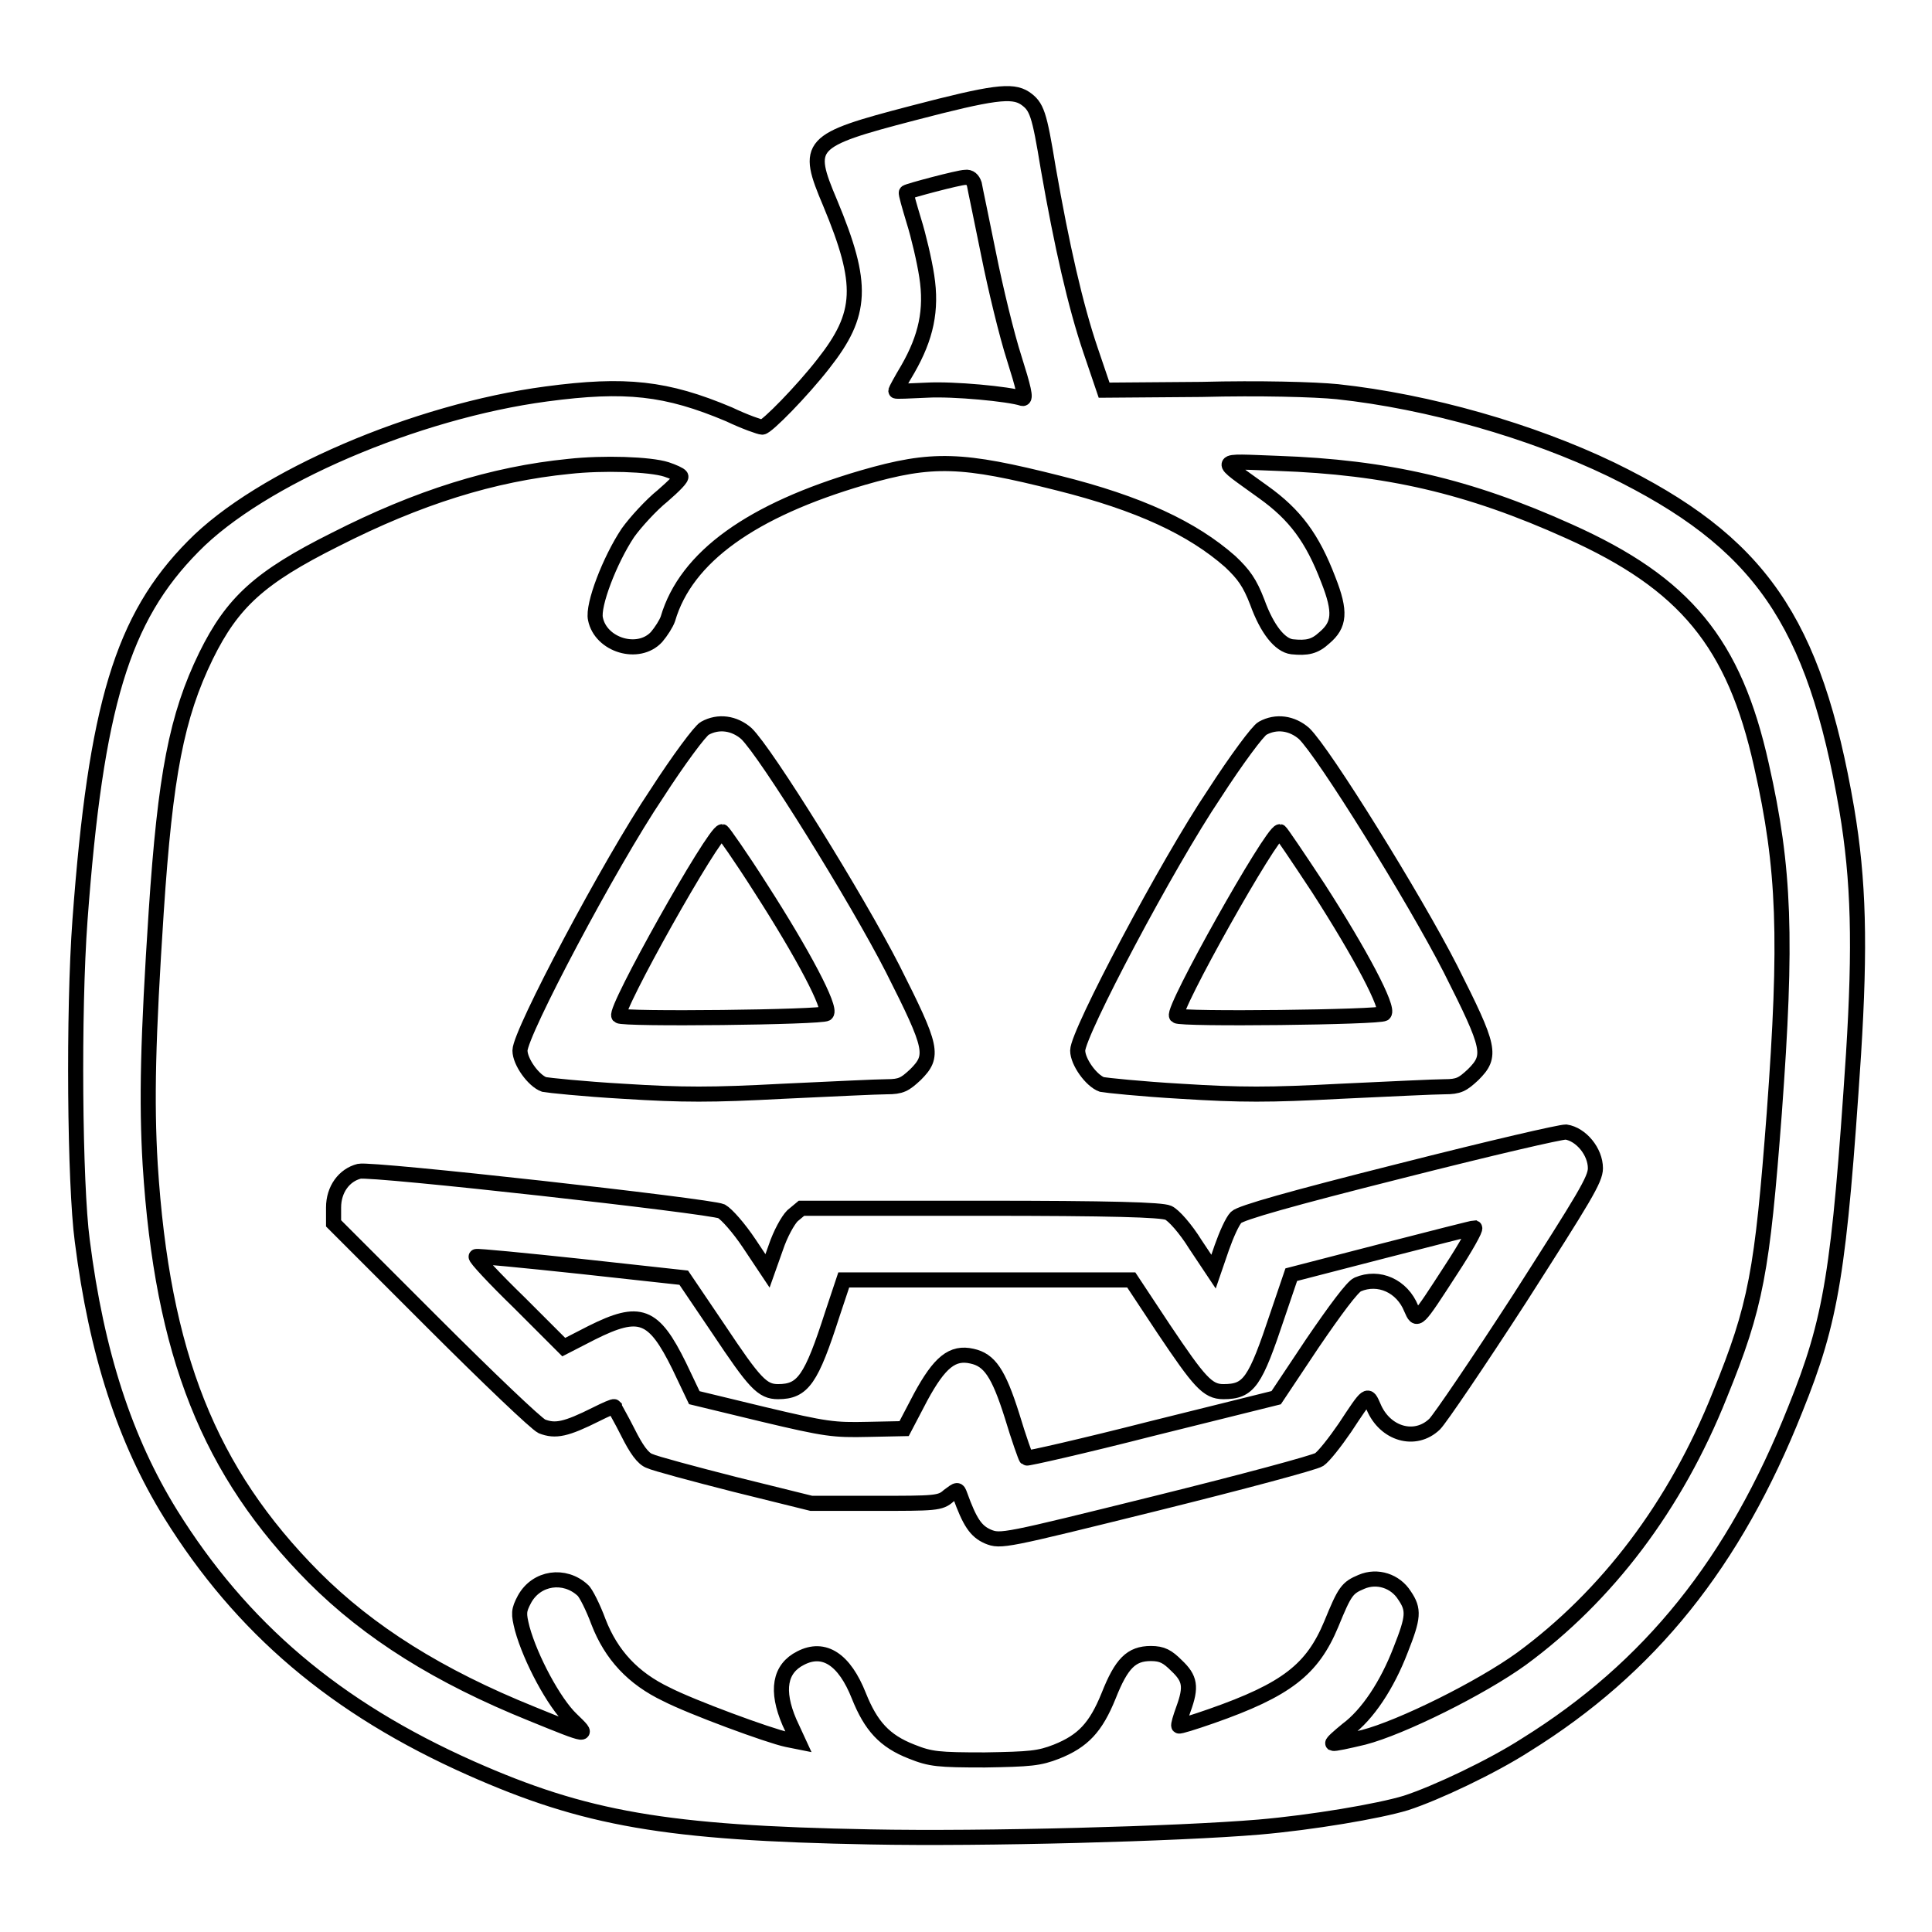 <?xml version="1.0" encoding="utf-8"?>
<!-- Svg Vector Icons : http://www.onlinewebfonts.com/icon -->
<!DOCTYPE svg PUBLIC "-//W3C//DTD SVG 1.1//EN" "http://www.w3.org/Graphics/SVG/1.1/DTD/svg11.dtd">
<svg version="1.1" xmlns="http://www.w3.org/2000/svg" xmlns:xlink="http://www.w3.org/1999/xlink" x="0px" y="0px" viewBox="0 0 256 256" enable-background="new 0 0 256 256" xml:space="preserve">
<g><g><g><path stroke-width="2" fill-opacity="0" stroke="#000000"  d="M120.9,15c-13.8,3.6-14.2,4.1-10.9,11.9c4.5,10.8,4.3,14.7-0.9,21.3c-2.8,3.6-7.5,8.4-8.1,8.4c-0.3,0-2.3-0.7-4.4-1.7c-8.3-3.5-13.7-4.1-24.2-2.7c-17.3,2.3-37.9,11.1-46.8,20.2c-9.4,9.5-12.9,21.1-15,49.5c-0.9,12.2-0.7,35,0.3,42.5c1.9,15,5.7,26.5,11.7,36.2c9.4,15.1,21.8,25.7,39.8,33.7c15.1,6.7,25.8,8.6,52.9,9.1c15.1,0.3,40.8-0.4,51.5-1.3c7-0.6,15.9-2.1,19.5-3.2c4-1.3,11.4-4.8,15.9-7.7c16.4-10.2,27.6-24.1,35.7-44.5c4.8-11.9,5.8-18.2,7.7-47c0.9-14.4,0.7-23-0.9-32.5c-4.3-25-11.5-35.4-31.2-45c-10.6-5.1-24.2-9-36.3-10.3c-3-0.3-10.3-0.5-18-0.3l-12.9,0.1l-1.8-5.3c-2-5.9-3.8-13.8-5.6-24.1c-1.2-7.3-1.5-8.2-3.1-9.3C134.1,11.9,131.6,12.2,120.9,15z M129.1,24.4c0.1,0.6,1,4.8,1.9,9.3c0.9,4.5,2.4,10.7,3.4,13.8c1.2,3.8,1.6,5.4,1.1,5.3c-1.8-0.6-9.2-1.3-12.7-1.1c-2.3,0.1-4.1,0.2-4.1,0.1s0.7-1.4,1.6-2.9c2.4-4.2,3.2-7.8,2.5-12.3c-0.3-2-1.1-5.4-1.7-7.3c-0.6-2-1.1-3.7-1-3.8c0.2-0.2,7-2,7.8-2C128.5,23.4,128.9,23.8,129.1,24.4z M88.3,62.2c0.9,0.3,1.8,0.7,1.9,0.9c0.2,0.2-0.9,1.3-2.4,2.6c-1.5,1.2-3.6,3.5-4.6,4.9c-2.4,3.6-4.7,9.6-4.3,11.4c0.7,3.5,5.7,5,8.1,2.4c0.6-0.7,1.3-1.8,1.5-2.4c2.4-8.2,11.1-14.4,25.8-18.7c9.3-2.7,13.2-2.5,25.9,0.7c10.8,2.7,17.8,6,22.8,10.4c1.8,1.7,2.6,2.8,3.6,5.4c1.3,3.6,3,5.7,4.6,5.9c2,0.2,3,0,4.3-1.2c2-1.7,2.2-3.4,0.5-7.7c-2.1-5.5-4.4-8.6-8.6-11.6c-6.2-4.5-6.5-4.1,1.9-3.8c14.4,0.5,25.3,3,38.6,9c15.4,6.9,21.9,14.8,25.5,31c3.1,13.7,3.4,23,1.7,46.1c-1.6,21-2.4,25.5-7.2,37.3c-5.9,14.8-15,26.7-26.3,35c-5.4,3.9-15.9,9.1-20.9,10.4c-2.1,0.5-3.9,0.9-4.1,0.8c-0.1-0.1,0.8-0.9,1.9-1.8c2.7-2,5.3-5.9,7.1-10.6c1.7-4.3,1.8-5.3,0.5-7.2c-1.2-1.9-3.6-2.7-5.7-1.8c-1.9,0.8-2.2,1.2-4,5.6c-2.5,6-5.9,8.7-15.9,12.2c-2.3,0.8-4.2,1.4-4.3,1.3c-0.1-0.1,0.2-1.1,0.6-2.2c1.1-3,0.9-4.1-0.9-5.8c-1.2-1.2-1.9-1.6-3.4-1.6c-2.6,0-3.9,1.3-5.6,5.6c-1.7,4.2-3.4,6-6.9,7.4c-2.3,0.9-3.5,1-9.5,1.1c-6.2,0-7.2-0.1-9.7-1.1c-3.6-1.4-5.4-3.4-7-7.4c-1.9-4.8-4.6-6.6-7.7-5c-2.8,1.4-3.3,4.3-1.5,8.5l1.2,2.6l-1.5-0.3c-2.4-0.5-12.7-4.3-16-6c-4.4-2.1-7.3-5.2-9-9.6c-0.7-1.9-1.7-3.9-2.1-4.2c-2.4-2.2-6.1-1.7-7.7,1.2c-0.8,1.5-0.8,1.9-0.3,3.9c1.1,4,4.2,9.8,6.5,12c2.5,2.4,2.4,2.4-5.2-0.7c-12.4-5-21.6-10.8-28.9-18.1c-13.9-14-20.1-29.5-21.7-54.7c-0.5-8.4-0.3-16.7,0.8-33.5c1.2-18.1,2.7-25.9,6.6-33.9c3.5-7.1,7.1-10.4,17.1-15.4c11-5.6,20.9-8.7,31-9.7C79.9,61.3,86.1,61.5,88.3,62.2z"/><path stroke-width="2" fill-opacity="0" stroke="#000000"  d="M93.4,96.5c-0.6,0.3-3.5,4.2-6.4,8.7c-6.2,9.2-18.1,31.7-18.1,34c0,1.5,1.8,4,3.2,4.5c0.5,0.1,5.2,0.6,10.5,0.9c7.9,0.5,11.7,0.5,21.1,0c6.4-0.3,12.6-0.6,13.8-0.6c1.9,0,2.4-0.3,3.8-1.6c2.5-2.5,2.3-3.5-3-14c-4.8-9.4-16.8-28.7-19.4-31.2C97.3,95.8,95.2,95.5,93.4,96.5z M100.8,117.7c5.6,8.7,9.4,15.9,8.7,16.6c-0.5,0.5-27.1,0.8-27.5,0.3c-0.7-0.7,12.6-24.4,13.7-24.4C95.8,110.2,98.2,113.6,100.8,117.7z"/><path stroke-width="2" fill-opacity="0" stroke="#000000"  d="M167.3,96.5c-0.6,0.3-3.5,4.2-6.4,8.7c-6.2,9.2-18.1,31.7-18.1,34c0,1.5,1.8,4,3.2,4.5c0.5,0.1,5.2,0.6,10.5,0.9c7.9,0.5,11.7,0.5,21.1,0c6.4-0.3,12.6-0.6,13.8-0.6c1.9,0,2.4-0.3,3.8-1.6c2.5-2.5,2.3-3.5-3-14c-4.8-9.4-16.8-28.7-19.4-31.2C171.2,95.8,169.1,95.5,167.3,96.5z M174.7,117.7c5.6,8.7,9.4,15.9,8.7,16.6c-0.5,0.5-27.1,0.8-27.5,0.3c-0.7-0.7,12.6-24.4,13.7-24.4C169.7,110.2,172,113.6,174.7,117.7z"/><path stroke-width="2" fill-opacity="0" stroke="#000000"  d="M185.4,155.2c-14.3,3.6-21,5.5-21.6,6.1c-0.5,0.5-1.3,2.3-1.9,4l-1.1,3.2l-2.4-3.6c-1.3-2.1-2.9-3.9-3.6-4.2c-0.9-0.4-7.4-0.6-24.9-0.6h-23.7l-1.2,1c-0.6,0.6-1.6,2.4-2.2,4.2l-1.1,3.1l-2.4-3.6c-1.4-2.1-3-3.9-3.7-4.3c-1.6-0.7-46.4-5.7-48-5.3c-2,0.5-3.4,2.4-3.4,4.8v2.1l13.1,13.1c7.5,7.5,13.7,13.4,14.5,13.8c1.8,0.7,3.2,0.4,7.2-1.6c1.2-0.6,2.3-1.1,2.4-1c0,0.1,0.9,1.6,1.8,3.4c1.1,2.2,2,3.5,2.9,3.8c0.6,0.3,5.8,1.7,11.3,3.1l10.1,2.5h8.5c7.9,0,8.6,0,9.7-1c1.2-0.9,1.2-0.9,1.5-0.1c1.3,3.6,2.1,4.8,3.7,5.5c1.7,0.7,2.1,0.6,22.3-4.4c11.3-2.8,21-5.4,21.6-5.8c0.6-0.4,2.1-2.3,3.4-4.2c3.1-4.7,3-4.6,3.8-2.8c1.5,3.6,5.5,4.8,8.1,2.3c0.7-0.7,5.8-8.2,11.3-16.7c8.5-13.3,10-15.7,10-17.2c0-2.2-1.9-4.5-3.9-4.8C206.7,150,198,152,185.4,155.2z M192.3,168.2c-4.6,7.1-4.5,7-5.3,5.2c-1.2-3-4.3-4.4-7.1-3.2c-0.7,0.3-3,3.4-6,7.8l-4.8,7.2l-16.5,4.1c-9,2.3-16.5,4-16.6,3.9c-0.1-0.1-1-2.6-1.9-5.6c-1.8-5.7-3-7.4-5.3-7.9c-2.6-0.6-4.3,0.8-6.8,5.4l-2.2,4.2l-4.8,0.1c-4.5,0.1-5.5,0-13.9-2l-9.1-2.2l-2-4.2c-3.4-6.9-5.2-7.6-11.6-4.4l-3.7,1.9l-5.9-5.9c-3.3-3.2-5.9-6-5.7-6.1c0.1-0.1,6.3,0.5,13.8,1.3l13.7,1.5l4.6,6.8c4.8,7.2,5.8,8.3,7.9,8.3c3.3,0,4.4-1.6,7.2-10.3l1.5-4.5h19h19.1l4.3,6.5c4.7,7,5.8,8.3,7.9,8.3c3.4,0,4.2-1.2,7.2-10.2l1.8-5.3l12-3.1c6.6-1.7,12.1-3.1,12.3-3.1C195.6,162.8,194.2,165.3,192.3,168.2z"/></g></g></g>
</svg>